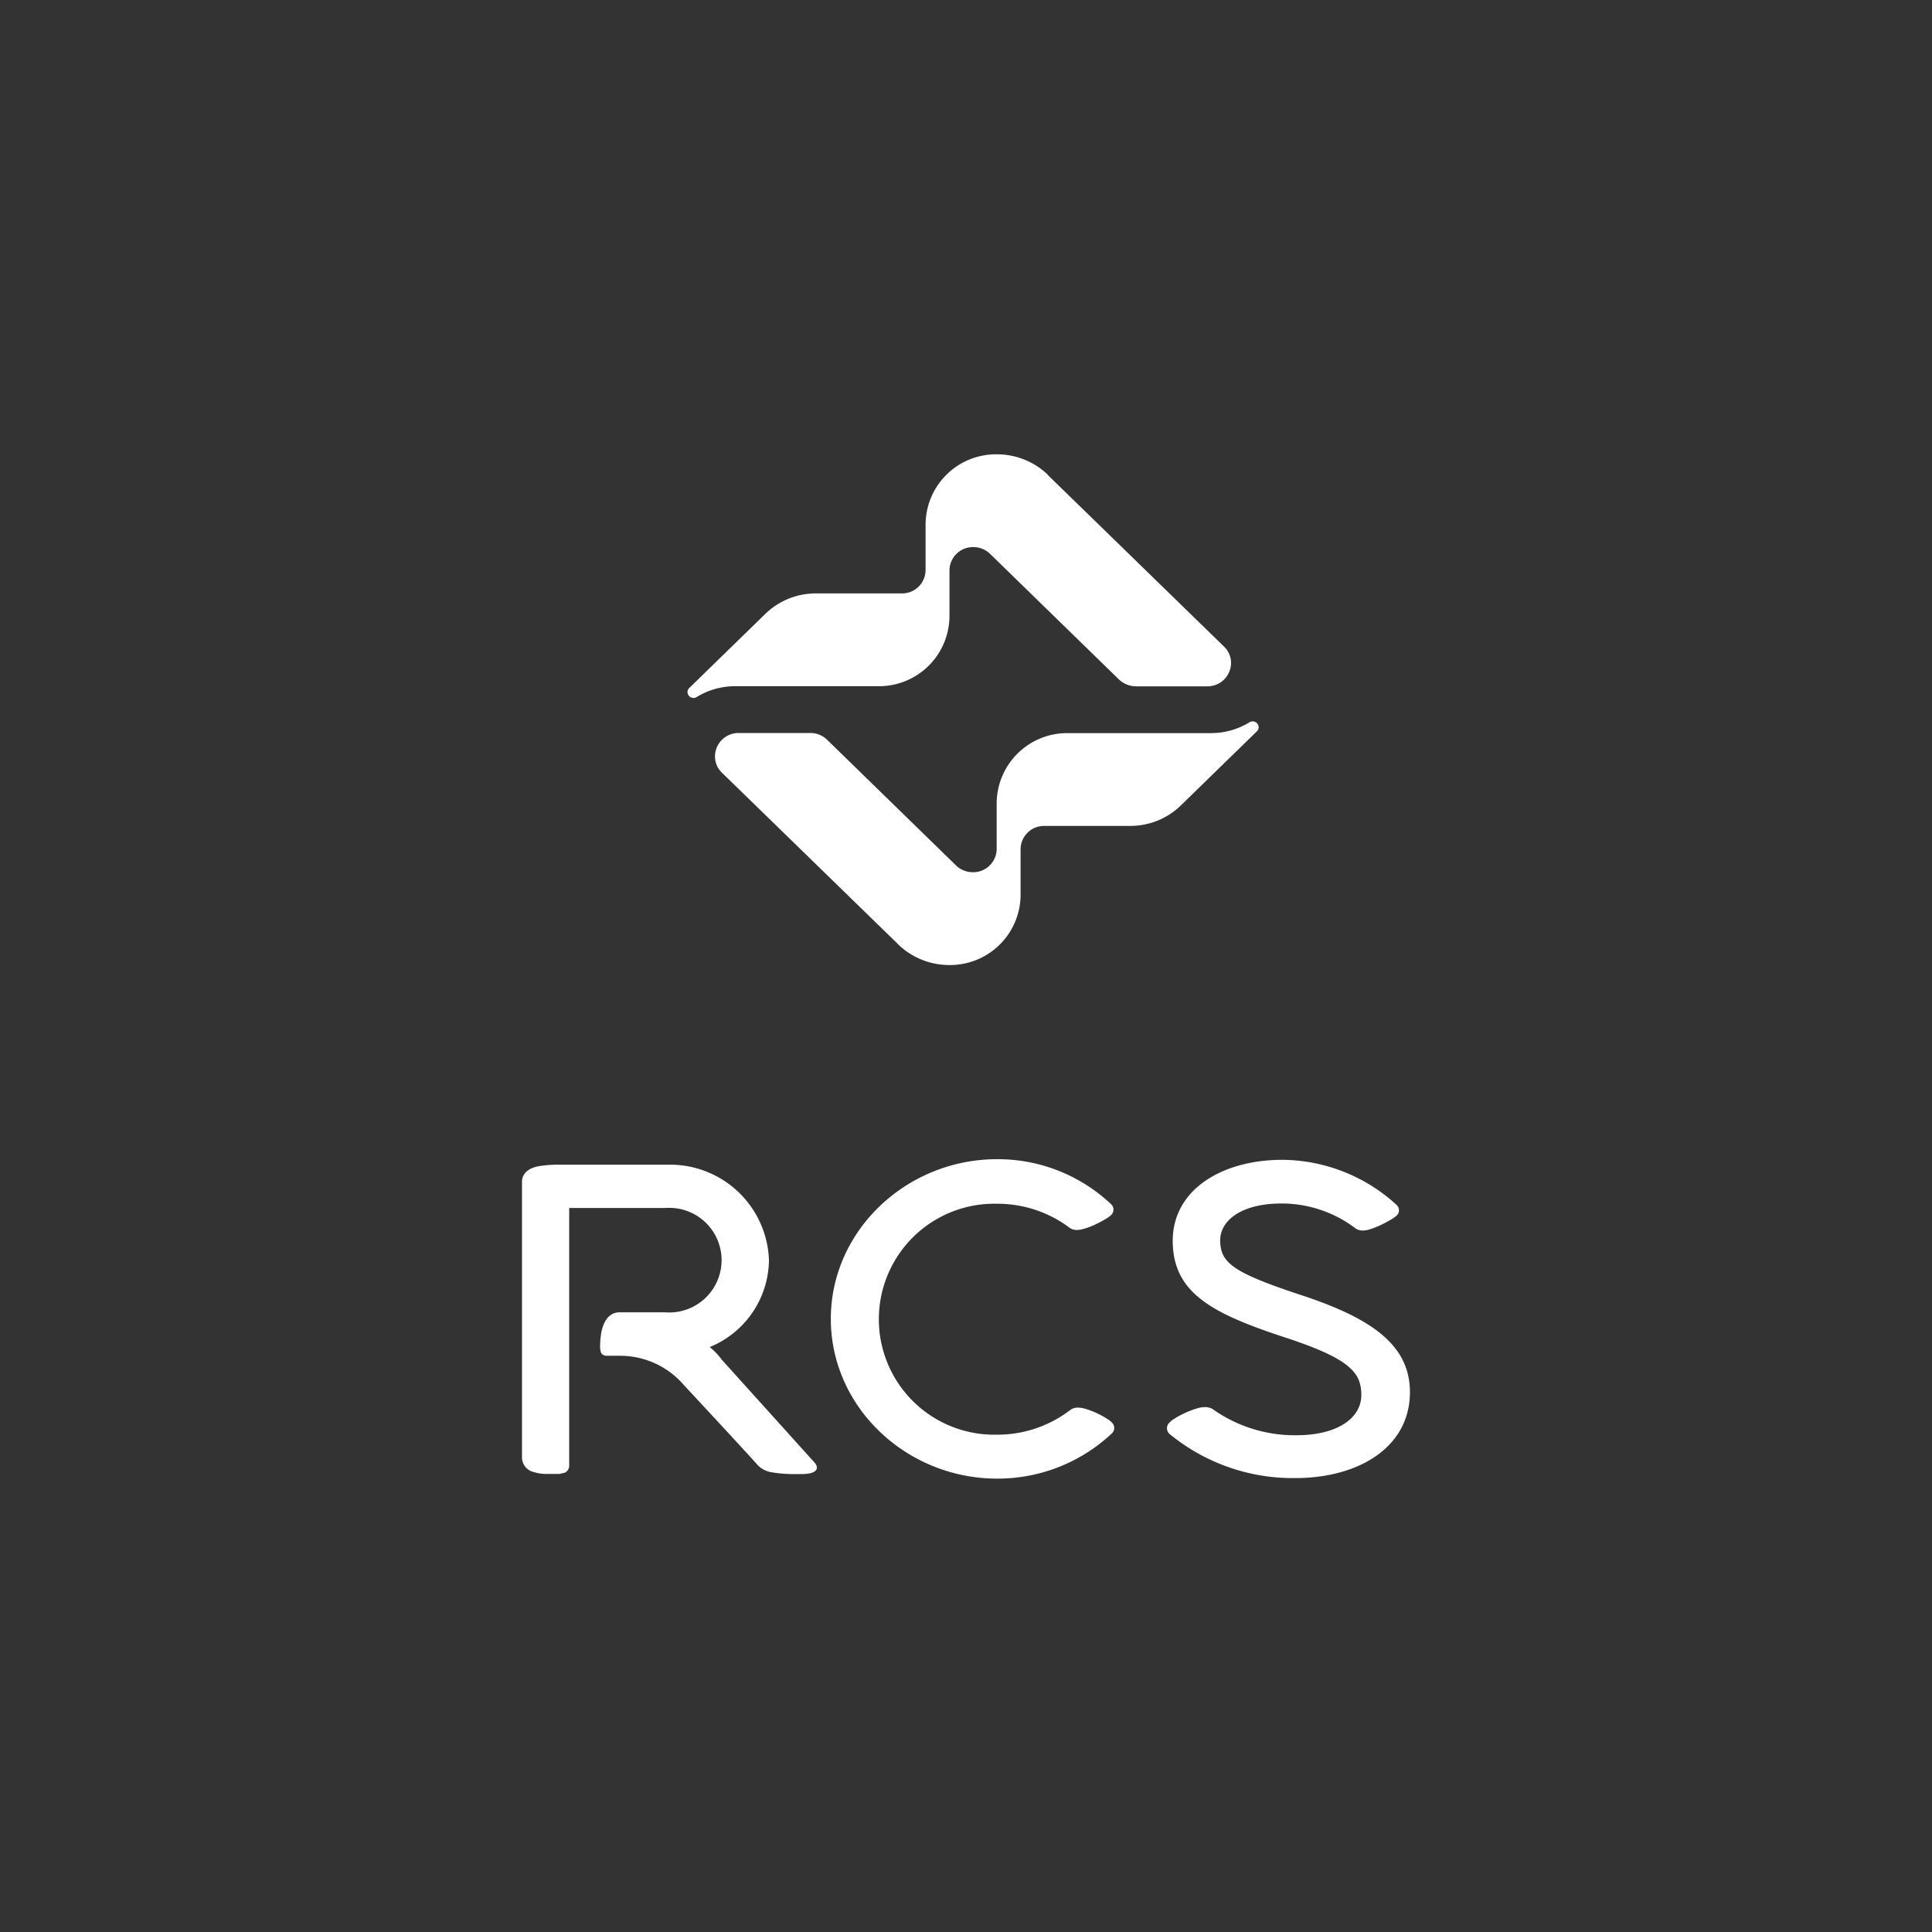 <svg xmlns="http://www.w3.org/2000/svg" width="150" height="150" viewBox="0 0 150 150"><rect x="0" y="0" width="150" height="150" fill="#333333" stroke="none"/><g transform="translate(-981 -5135)"><rect width="150" height="150" transform="translate(981 5135)" fill="none"/><path d="M153.561,170.592l-13.712-13.351a1.743,1.743,0,0,1-.53-1.272,1.823,1.823,0,0,1,1.844-1.8h5.552a1.841,1.841,0,0,1,1.314.53l10.024,9.77a1.864,1.864,0,0,0,1.293.509,1.823,1.823,0,0,0,1.844-1.8v-3.6a5.473,5.473,0,0,1,5.552-5.4h11.1a5.714,5.714,0,0,0,2.988-.848.427.427,0,0,1,.233-.064.467.467,0,0,1,.466.445.431.431,0,0,1-.127.318l-5.891,5.743a5.634,5.634,0,0,1-3.921,1.611h-6.7a1.823,1.823,0,0,0-1.844,1.8v3.6a5.473,5.473,0,0,1-5.552,5.4,5.706,5.706,0,0,1-3.942-1.589m11.592-36.472,13.712,13.351a1.743,1.743,0,0,1,.53,1.272,1.823,1.823,0,0,1-1.844,1.8H172a1.934,1.934,0,0,1-1.314-.53l-10.024-9.77a1.864,1.864,0,0,0-1.293-.509,1.823,1.823,0,0,0-1.844,1.8v3.6a5.473,5.473,0,0,1-5.552,5.4h-11.1a5.715,5.715,0,0,0-2.988.848.427.427,0,0,1-.233.064.467.467,0,0,1-.466-.445.431.431,0,0,1,.127-.318l5.892-5.743a5.633,5.633,0,0,1,3.921-1.611h6.7a1.823,1.823,0,0,0,1.844-1.8v-3.6a5.473,5.473,0,0,1,5.552-5.4,5.706,5.706,0,0,1,3.942,1.589m4.853,57.53a3.6,3.6,0,0,1-.3.212,9.251,9.251,0,0,1-.826.445,5.386,5.386,0,0,1-.954.36,1.8,1.8,0,0,1-.466.085,1.014,1.014,0,0,1-.593-.148,9.315,9.315,0,0,0-5.658-1.886,8.967,8.967,0,1,0,0,17.929,9.293,9.293,0,0,0,5.7-1.929.927.927,0,0,1,.572-.17,1.806,1.806,0,0,1,.487.064,6.046,6.046,0,0,1,.975.36,7.616,7.616,0,0,1,.848.466,1.672,1.672,0,0,1,.318.254.578.578,0,0,1,.021.848,12.946,12.946,0,0,1-8.922,3.518c-7.015,0-12.906-5.531-12.906-12.4s5.891-12.4,12.906-12.4a12.823,12.823,0,0,1,8.88,3.518.579.579,0,0,1-.085.869m-38.04,10.872h-1.017a.5.5,0,0,1-.487-.233,1.764,1.764,0,0,1-.064-.678,5.913,5.913,0,0,1,.106-.975c.148-.7.53-1.483,1.4-1.483h3.56a4.061,4.061,0,1,0,0-8.1H128V211.1a.568.568,0,0,1-.466.53,2.755,2.755,0,0,0-.275.064h-1.123a3.177,3.177,0,0,1-.89-.148,1.169,1.169,0,0,1-.911-1.123v-21.4c0-.784.7-1.1,1.229-1.208a9.519,9.519,0,0,1,1.929-.127h8.117a7.677,7.677,0,0,1,7.9,7.417,7.38,7.38,0,0,1-4.6,6.739,5.055,5.055,0,0,1,.932.975l7.205,7.99c.36.424.127.678-.17.784a1.524,1.524,0,0,1-.4.085l-.212.021s-.721.021-1.187,0a9.2,9.2,0,0,1-1.314-.127,1.932,1.932,0,0,1-1.1-.53c-.89-1.017-5.764-6.252-5.764-6.252a6.518,6.518,0,0,0-4.938-2.268m46.581-8.9c.042,1.674.954,2.437,6.379,4.217,5.235,1.738,8.244,3.751,8.35,7.311.127,4.366-3.857,6.866-8.9,6.866a15.057,15.057,0,0,1-9.77-3.433.592.592,0,0,1,.021-.89,1.2,1.2,0,0,1,.318-.254,6.719,6.719,0,0,1,.89-.487,6.841,6.841,0,0,1,1.038-.381,2.09,2.09,0,0,1,.509-.064,1.093,1.093,0,0,1,.572.148,11,11,0,0,0,6.527,2.035c3.2,0,5.023-1.356,5.023-3.115s-.869-2.84-6.1-4.535c-5.51-1.823-8.5-3.412-8.541-7.375-.042-4.027,3.815-6.358,8.519-6.358a13.26,13.26,0,0,1,8.88,3.518.564.564,0,0,1-.085.869,3.6,3.6,0,0,1-.3.212,9.246,9.246,0,0,1-.827.445,6.24,6.24,0,0,1-.911.36,1.8,1.8,0,0,1-.466.085,1.014,1.014,0,0,1-.593-.148,9.492,9.492,0,0,0-5.7-1.95c-3.158-.021-4.874,1.314-4.832,2.925" transform="translate(897.192 5037.741)" fill="#fff"/></g></svg>